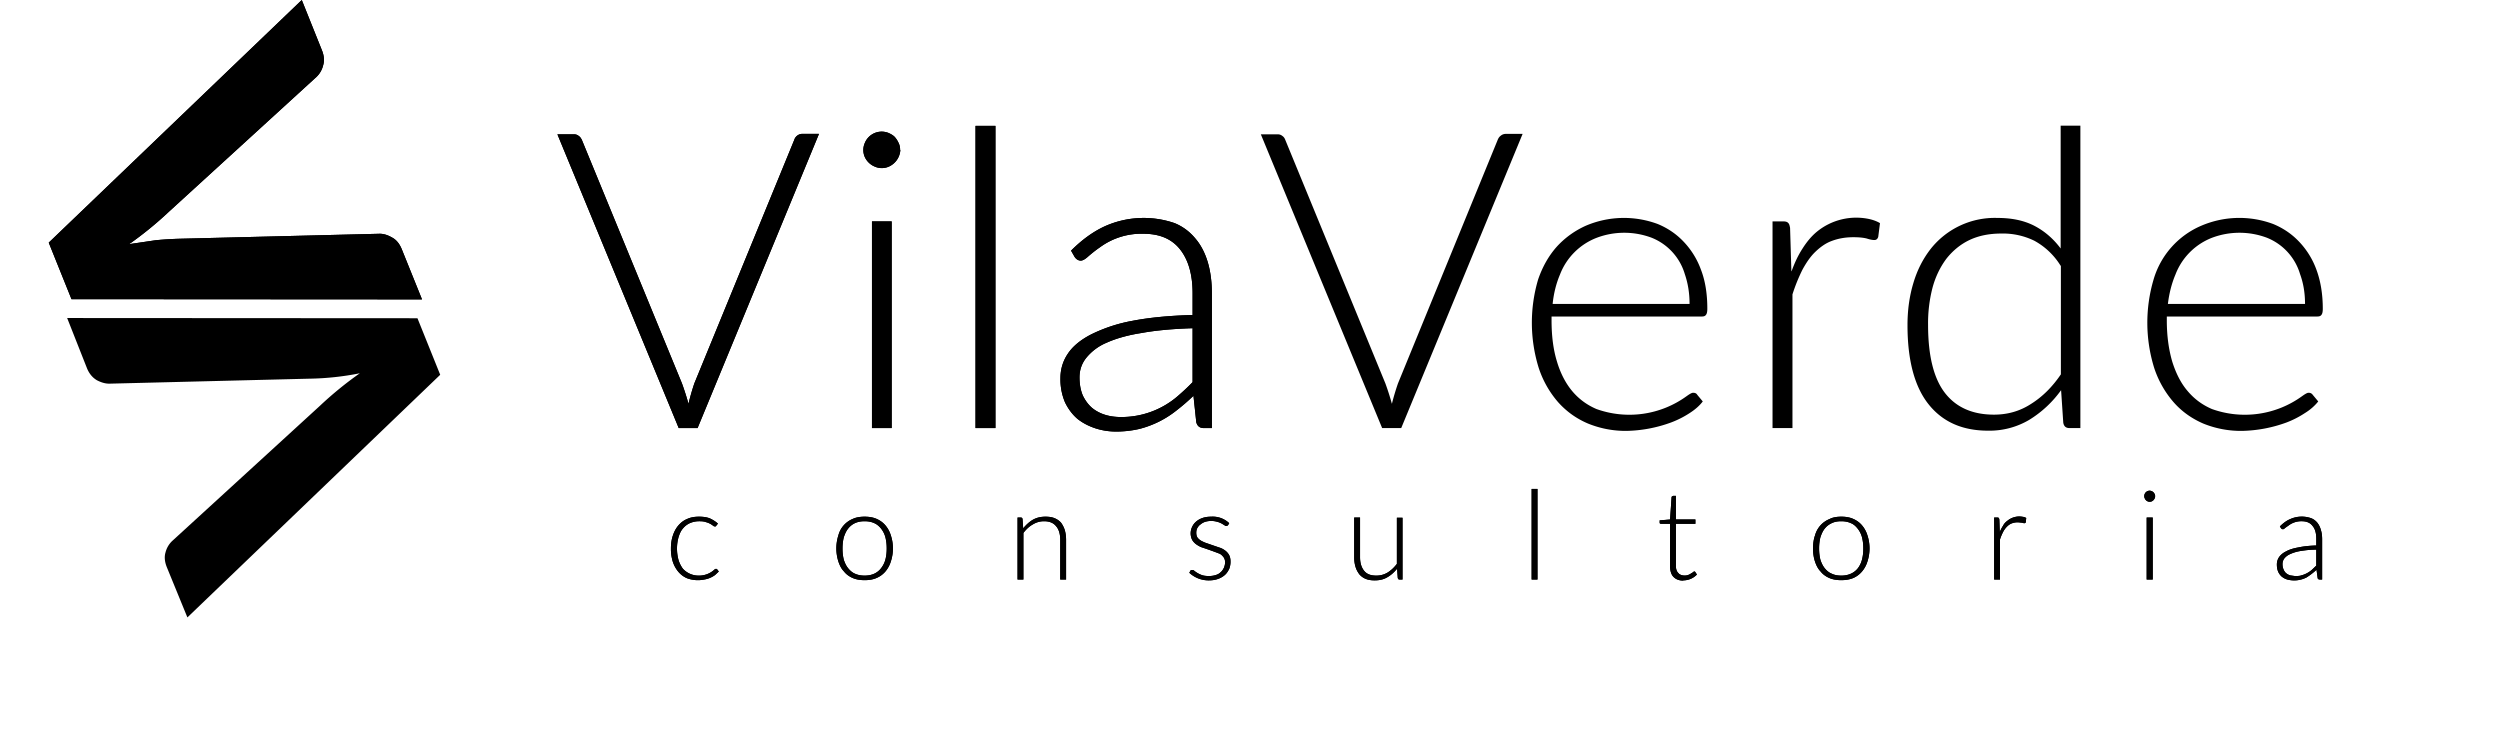 <svg width="1154" height="347" fill="none" xmlns="http://www.w3.org/2000/svg"><path d="m378 61.9-56 135.7h-8.7L257.3 62h7.7c.9 0 1.6.3 2.2.8.6.4 1 1 1.4 1.8L314.8 177a122.7 122.7 0 0 1 3 9.4 110.5 110.5 0 0 1 2.7-9.4l46.2-112.6c.2-.7.7-1.3 1.3-1.8.7-.5 1.4-.8 2.3-.8h7.7Z" fill="#000"/><path d="m378 61.9-56 135.7h-8.7L257.3 62h7.7c.9 0 1.6.3 2.2.8.6.4 1 1 1.4 1.8L314.8 177a122.7 122.7 0 0 1 3 9.4 110.5 110.5 0 0 1 2.7-9.4l46.2-112.6c.2-.7.7-1.3 1.3-1.8.7-.5 1.4-.8 2.3-.8h7.7ZM411.6 102.2v95.4h-9.1v-95.4h9.1Zm4-33a9 9 0 0 1-5.3 7.7 8 8 0 0 1-6.5 0 8.7 8.7 0 0 1-4.6-4.4 8 8 0 0 1 0-6.5 8.4 8.4 0 0 1 11-4.6c1.1.5 2 1 2.8 1.8.7.8 1.3 1.7 1.8 2.8.5 1 .7 2.1.7 3.3Z" fill="#000"/><path d="M411.6 102.2v95.4h-9.1v-95.4h9.1Zm4-33a9 9 0 0 1-5.3 7.7 8 8 0 0 1-6.5 0 8.7 8.7 0 0 1-4.6-4.4 8 8 0 0 1 0-6.5 8.4 8.4 0 0 1 11-4.6c1.1.5 2 1 2.8 1.8.7.8 1.3 1.7 1.8 2.8.5 1 .7 2.1.7 3.3ZM459.5 58v139.6h-9.2V58.1h9.2Z" fill="#000"/><path d="M459.5 58v139.6h-9.2V58.1h9.2ZM550.5 151.5c-9.1.3-17 1-23.5 2.2-6.5 1-12 2.6-16.2 4.5a24 24 0 0 0-9.4 7c-2 2.5-3.1 5.5-3.1 9 0 3.1.5 5.9 1.5 8.3 1.1 2.3 2.5 4.2 4.2 5.7 1.8 1.5 3.9 2.6 6.2 3.3 2.3.7 4.7 1 7.2 1a39.7 39.7 0 0 0 26.3-9.7c2.3-2 4.5-4 6.8-6.4v-25Zm-56.1-35.8c5-5 10.2-8.8 15.7-11.3a43.8 43.8 0 0 1 32.1-1.4c3.9 1.6 7 4 9.5 7 2.6 3 4.5 6.7 5.8 11 1.3 4.4 1.9 9.2 1.9 14.5v62.1h-3.7c-1.9 0-3-.9-3.5-2.7l-1.3-12.2a95 95 0 0 1-8 6.9 45.4 45.4 0 0 1-17 8.4 47 47 0 0 1-10.8 1.2c-3.3 0-6.4-.5-9.5-1.5-3-1-5.8-2.4-8.3-4.4-2.3-2-4.2-4.5-5.7-7.6a27.2 27.2 0 0 1-2.1-11.2c0-4 1.1-7.8 3.4-11.2 2.3-3.5 6-6.5 10.9-9a72 72 0 0 1 18.9-6.2c7.7-1.5 17-2.4 27.8-2.7v-10c0-8.8-2-15.5-5.8-20.3-3.8-4.8-9.4-7.2-16.9-7.2a32.3 32.3 0 0 0-20 6.2c-2.2 1.5-4 3-5.4 4.2-1.4 1.3-2.6 2-3.5 2a3 3 0 0 1-1.8-.6c-.4-.3-.8-.7-1.1-1.2l-1.6-2.8Z" fill="#000"/><path d="M550.5 151.5c-9.1.3-17 1-23.5 2.2-6.5 1-12 2.6-16.2 4.5a24 24 0 0 0-9.4 7c-2 2.5-3.1 5.5-3.1 9 0 3.1.5 5.9 1.5 8.3 1.1 2.3 2.5 4.2 4.2 5.7 1.8 1.5 3.9 2.6 6.2 3.3 2.3.7 4.7 1 7.2 1a39.7 39.7 0 0 0 26.3-9.7c2.3-2 4.5-4 6.8-6.4v-25Zm-56.1-35.8c5-5 10.2-8.8 15.7-11.3a43.8 43.8 0 0 1 32.1-1.4c3.9 1.6 7 4 9.5 7 2.6 3 4.5 6.7 5.8 11 1.3 4.4 1.9 9.2 1.9 14.5v62.1h-3.7c-1.9 0-3-.9-3.5-2.7l-1.3-12.2a95 95 0 0 1-8 6.9 45.4 45.4 0 0 1-17 8.4 47 47 0 0 1-10.8 1.2c-3.3 0-6.4-.5-9.5-1.5-3-1-5.8-2.4-8.3-4.4-2.3-2-4.2-4.5-5.7-7.6a27.2 27.2 0 0 1-2.1-11.2c0-4 1.1-7.8 3.4-11.2 2.3-3.5 6-6.5 10.9-9a72 72 0 0 1 18.9-6.2c7.7-1.5 17-2.4 27.8-2.7v-10c0-8.8-2-15.5-5.8-20.3-3.8-4.8-9.4-7.2-16.9-7.2a32.3 32.3 0 0 0-20 6.2c-2.2 1.5-4 3-5.4 4.2-1.4 1.3-2.6 2-3.5 2a3 3 0 0 1-1.8-.6c-.4-.3-.8-.7-1.1-1.2l-1.6-2.8ZM702.8 61.9l-56 135.7H638L582 62h7.8c.9 0 1.6.3 2.2.8.6.4 1 1 1.3 1.8L639.5 177a121.4 121.4 0 0 1 3 9.4 110.5 110.5 0 0 1 2.8-9.4l46.1-112.6c.3-.7.7-1.3 1.4-1.8.6-.5 1.4-.8 2.3-.8h7.7ZM779.9 140.3c0-5.2-.8-9.7-2.2-13.8a26 26 0 0 0-15.4-16.8 36 36 0 0 0-25.1 0 29.5 29.5 0 0 0-17.1 17c-1.7 4-2.9 8.6-3.4 13.6h63.2Zm-63.7 5.8v1.8c0 7.2.8 13.5 2.5 19 1.6 5.4 4 10 7 13.6 3.1 3.7 6.8 6.4 11.2 8.3a45 45 0 0 0 41.6-5.9c1.4-1 2.4-1.6 3-1.6 1 0 1.6.3 2 1l2.5 3c-1.5 2-3.6 3.8-6.1 5.4a43.5 43.5 0 0 1-8.5 4.3 63 63 0 0 1-20.6 3.9 46 46 0 0 1-17.8-3.4c-5.4-2.3-10-5.6-13.9-10a45.8 45.8 0 0 1-8.9-15.9 70.4 70.4 0 0 1-.2-40.6c2-5.8 4.8-10.8 8.5-15 3.7-4.1 8.2-7.4 13.5-9.8a44.8 44.8 0 0 1 33.2-.8c4.6 1.9 8.6 4.6 12 8.2a37 37 0 0 1 8 13c2 5.2 2.9 11.2 2.9 17.9 0 1.4-.2 2.3-.6 2.8-.4.6-1 .8-1.9.8h-69.4ZM827 125.2c1.4-3.9 3-7.3 5-10.4 1.9-3 4-5.6 6.5-7.7a28.7 28.7 0 0 1 24.3-6c1.8.4 3.5 1 5 1.9l-.8 6.3c-.3 1-.9 1.5-1.8 1.5-.8 0-2-.2-3.5-.7-1.6-.4-3.6-.6-6.2-.6-3.7 0-7 .6-9.9 1.7-2.8 1-5.3 2.8-7.6 5s-4.2 5-6 8.3a80 80 0 0 0-4.6 11.4v61.7h-9.2v-95.4h5c1 0 1.8.2 2.2.7.5.4.7 1.2.9 2.3l.6 20ZM951.2 122.7a32.5 32.5 0 0 0-12.2-11.6 33 33 0 0 0-15.1-3.3c-5.7 0-10.6 1-14.8 3-4.2 2-7.8 5-10.7 8.7-2.8 3.8-5 8.2-6.4 13.5A65.4 65.4 0 0 0 890 150c0 14.2 2.6 24.7 7.8 31.4 5.2 6.7 12.8 10 22.6 10 6.3 0 12-1.6 17.2-5 5.1-3.2 9.7-7.7 13.7-13.6v-50.2Zm9.1-64.6v139.5h-5c-1.7 0-2.6-.8-2.9-2.5l-1-15a50.8 50.8 0 0 1-14.7 13.7 36 36 0 0 1-19 5c-11.8 0-20.9-4-27.4-12.1s-9.8-20.3-9.8-36.6c0-7 .9-13.4 2.7-19.4 1.8-6.1 4.5-11.3 8-15.8a37.7 37.7 0 0 1 30.8-14.3c6.5 0 12 1.1 16.8 3.5 4.7 2.4 8.9 5.9 12.4 10.6V58h9.1ZM1064 140.3c0-5.2-.8-9.7-2.3-13.8a26 26 0 0 0-15.4-16.8 36 36 0 0 0-25.1 0 29.5 29.5 0 0 0-17 17c-1.7 4-2.9 8.6-3.5 13.6h63.2Zm-63.8 5.8v1.8c0 7.2.9 13.5 2.5 19 1.7 5.4 4 10 7.1 13.6 3.1 3.7 6.8 6.4 11.2 8.3a45 45 0 0 0 41.6-5.9c1.4-1 2.4-1.6 3-1.6.9 0 1.5.3 2 1l2.5 3c-1.6 2-3.6 3.8-6.2 5.4a43.8 43.8 0 0 1-8.4 4.3 63.1 63.1 0 0 1-20.6 3.9 46 46 0 0 1-17.9-3.4c-5.3-2.3-10-5.6-13.8-10a45.9 45.9 0 0 1-8.9-15.9 70.4 70.4 0 0 1-.2-40.6 38.8 38.8 0 0 1 22-24.8 44.7 44.7 0 0 1 33.2-.8c4.6 1.9 8.6 4.6 12 8.2a37 37 0 0 1 8 13c1.9 5.2 2.9 11.2 2.9 17.9 0 1.4-.2 2.3-.6 2.8-.4.6-1 .8-2 .8h-69.3ZM31 146.8l161.7.1 10.5 26.1L86.5 285 77 261.8c-1-2.5-1.2-4.8-.6-6.8a11 11 0 0 1 3.1-5.3l68.2-62.4a166.2 166.2 0 0 1 18.4-15 128.5 128.5 0 0 1-23.4 2.5l-92.3 2.3c-1.9 0-3.8-.6-5.7-1.6-2-1.2-3.5-3-4.5-5.4L31 146.8ZM194.8 138.2 33 138.1 22.5 112 139.3 0l9.3 23.2c1 2.5 1.2 4.8.6 6.8a11 11 0 0 1-3 5.4L78 97.7a166 166 0 0 1-18.4 15l12.2-1.8c4-.4 7.7-.6 11.2-.7l92.3-2.3c1.8 0 3.7.6 5.6 1.7 2 1 3.5 2.9 4.5 5.3l9.4 23.3Z" fill="#000"/><path d="M194.8 138.2 33 138.1 22.5 112 139.3 0l9.3 23.2c1 2.5 1.2 4.8.6 6.8a11 11 0 0 1-3 5.4L78 97.7a166 166 0 0 1-18.4 15l12.2-1.8c4-.4 7.7-.6 11.2-.7l92.3-2.3c1.8 0 3.7.6 5.6 1.7 2 1 3.5 2.9 4.5 5.3l9.4 23.3ZM330.6 242.7l-.2.3h-.4c-.2 0-.4 0-.8-.3a8.8 8.8 0 0 0-3.4-1.7c-.8-.3-1.8-.4-3-.4-1.6 0-3 .3-4.4.9a8.7 8.7 0 0 0-3.2 2.5c-.9 1-1.5 2.4-2 4-.4 1.5-.7 3.2-.7 5.2s.3 3.8.7 5.3c.5 1.6 1.2 2.9 2 4a9.8 9.8 0 0 0 7.2 3.2 10.4 10.4 0 0 0 7.2-2.6c.4-.4.6-.5.9-.5.2 0 .4 0 .6.3l.7.9-1.7 1.6a11.3 11.3 0 0 1-5 2.1 14.5 14.5 0 0 1-8-.6c-1.6-.7-2.9-1.7-4-3a14 14 0 0 1-2.5-4.5 20 20 0 0 1-.9-6.2c0-2.2.3-4.2.9-6 .6-1.8 1.4-3.3 2.5-4.6 1.1-1.3 2.5-2.4 4-3 1.7-.8 3.5-1.1 5.6-1.1 1.8 0 3.5.2 5 .8 1.3.6 2.6 1.4 3.7 2.4l-.8 1Z" fill="#000"/><path d="m330.6 242.7-.2.3h-.4c-.2 0-.4 0-.8-.3a8.8 8.8 0 0 0-3.4-1.7c-.8-.3-1.8-.4-3-.4-1.6 0-3 .3-4.4.9a8.7 8.7 0 0 0-3.2 2.5c-.9 1-1.5 2.4-2 4-.4 1.5-.7 3.2-.7 5.2s.3 3.8.7 5.3c.5 1.6 1.2 2.9 2 4a9.8 9.8 0 0 0 7.2 3.2 10.4 10.4 0 0 0 7.2-2.6c.4-.4.6-.5.9-.5.2 0 .4 0 .6.3l.7.9-1.7 1.6a11.3 11.3 0 0 1-5 2.1 14.5 14.5 0 0 1-8-.6c-1.6-.7-2.9-1.7-4-3a14 14 0 0 1-2.5-4.5 20 20 0 0 1-.9-6.2c0-2.2.3-4.2.9-6 .6-1.8 1.4-3.3 2.5-4.6 1.1-1.3 2.5-2.4 4-3 1.7-.8 3.5-1.1 5.6-1.1 1.8 0 3.5.2 5 .8 1.3.6 2.6 1.4 3.7 2.4l-.8 1ZM399.1 238.5c2 0 3.9.3 5.5 1s3 1.7 4.1 3a13 13 0 0 1 2.5 4.6 19.3 19.3 0 0 1 0 12.1 13 13 0 0 1-2.5 4.6 11 11 0 0 1-4.1 3c-1.6.7-3.4 1-5.5 1-2 0-3.9-.3-5.5-1s-3-1.7-4-3c-1.2-1.2-2-2.8-2.6-4.6a19.9 19.9 0 0 1 0-12.1 11.3 11.3 0 0 1 6.7-7.6c1.5-.7 3.4-1 5.4-1Zm0 27.2c1.7 0 3.2-.3 4.5-.9a8.4 8.4 0 0 0 3.1-2.5 11 11 0 0 0 2-4c.4-1.5.6-3.2.6-5.1 0-2-.2-3.6-.6-5.2a11 11 0 0 0-2-4c-.8-1-1.9-2-3.1-2.5-1.3-.6-2.8-.9-4.5-.9-1.7 0-3.2.3-4.5.9a8.6 8.6 0 0 0-3.1 2.5c-.9 1.1-1.5 2.5-2 4-.4 1.6-.6 3.3-.6 5.2 0 1.9.2 3.6.6 5.2.5 1.5 1.1 2.8 2 3.9.8 1 1.9 2 3.1 2.5 1.3.6 2.8.9 4.5.9Z" fill="#000"/><path d="M399.1 238.5c2 0 3.9.3 5.5 1s3 1.7 4.1 3a13 13 0 0 1 2.5 4.6 19.3 19.3 0 0 1 0 12.1 13 13 0 0 1-2.5 4.6 11 11 0 0 1-4.1 3c-1.6.7-3.4 1-5.5 1-2 0-3.9-.3-5.5-1s-3-1.7-4-3c-1.2-1.2-2-2.8-2.6-4.6a19.9 19.9 0 0 1 0-12.1 11.3 11.3 0 0 1 6.7-7.6c1.5-.7 3.4-1 5.4-1Zm0 27.2c1.7 0 3.2-.3 4.5-.9a8.4 8.4 0 0 0 3.1-2.5 11 11 0 0 0 2-4c.4-1.5.6-3.2.6-5.1 0-2-.2-3.6-.6-5.2a11 11 0 0 0-2-4c-.8-1-1.9-2-3.1-2.5-1.3-.6-2.8-.9-4.5-.9-1.7 0-3.2.3-4.5.9a8.6 8.6 0 0 0-3.1 2.5c-.9 1.1-1.5 2.5-2 4-.4 1.6-.6 3.3-.6 5.2 0 1.9.2 3.6.6 5.2.5 1.5 1.1 2.8 2 3.9.8 1 1.9 2 3.1 2.5 1.3.6 2.8.9 4.5.9ZM472.3 243.9c1.3-1.6 2.8-3 4.5-4 1.8-1 3.7-1.4 5.8-1.4 1.6 0 3 .2 4.2.7 1.2.5 2.2 1.2 3 2.1.7 1 1.3 2.1 1.7 3.4.4 1.4.6 2.8.6 4.5v18.3h-2.7v-18.3c0-2.7-.6-4.8-1.9-6.3-1.2-1.5-3-2.3-5.6-2.3-1.8 0-3.6.5-5.2 1.5-1.6.9-3 2.2-4.3 3.9v21.5h-2.7v-28.6h1.5c.5 0 .7.2.8.7l.3 4.3Z" fill="#000"/><path d="M472.3 243.9c1.3-1.6 2.8-3 4.5-4 1.8-1 3.7-1.4 5.8-1.4 1.6 0 3 .2 4.2.7 1.2.5 2.2 1.2 3 2.1.7 1 1.3 2.1 1.7 3.4.4 1.4.6 2.8.6 4.5v18.3h-2.7v-18.3c0-2.7-.6-4.8-1.9-6.3-1.2-1.5-3-2.3-5.6-2.3-1.8 0-3.6.5-5.2 1.5-1.6.9-3 2.2-4.3 3.9v21.5h-2.7v-28.6h1.5c.5 0 .7.2.8.7l.3 4.3ZM566.8 242.4c-.2.3-.4.4-.7.4-.2 0-.5 0-.8-.3l-1.3-.8c-.6-.3-1.2-.6-2-.8a10 10 0 0 0-5.8 0 7 7 0 0 0-2.2 1.3c-.6.4-1 1-1.4 1.7-.3.7-.4 1.3-.4 2 0 1 .2 1.7.6 2.3a6 6 0 0 0 1.8 1.5c.8.4 1.6.8 2.6 1.1a536.4 536.4 0 0 0 5.8 2c1 .3 1.8.8 2.5 1.3.8.6 1.4 1.3 1.8 2 .5.9.7 1.9.7 3a9 9 0 0 1-.6 3.5c-.5 1-1.1 2-2 2.8-.8.7-1.9 1.4-3.1 1.8-1.3.5-2.7.7-4.3.7a13 13 0 0 1-9-3.5l.5-1 .4-.3h.5c.2 0 .5 0 .9.4a11.9 11.9 0 0 0 3.6 2c.9.3 2 .4 3.2.4 1.2 0 2.3-.2 3.2-.5 1-.3 1.7-.8 2.3-1.4.6-.5 1-1.2 1.4-2 .3-.8.5-1.6.5-2.4a4 4 0 0 0-.7-2.4c-.5-.6-1-1.2-1.8-1.6a175.8 175.8 0 0 0-8.4-3c-1-.4-1.8-.9-2.5-1.4a6.7 6.7 0 0 1-1.8-2 6.8 6.8 0 0 1 0-6c.4-.9 1-1.7 1.8-2.4s1.8-1.3 3-1.7c1.1-.4 2.5-.6 4-.6a11 11 0 0 1 8.3 3l-.6 1Z" fill="#000"/><path d="M566.8 242.4c-.2.3-.4.4-.7.4-.2 0-.5 0-.8-.3l-1.3-.8c-.6-.3-1.2-.6-2-.8a10 10 0 0 0-5.8 0 7 7 0 0 0-2.2 1.3c-.6.4-1 1-1.4 1.7-.3.7-.4 1.3-.4 2 0 1 .2 1.7.6 2.3a6 6 0 0 0 1.8 1.5c.8.4 1.6.8 2.6 1.1a536.4 536.4 0 0 0 5.8 2c1 .3 1.8.8 2.5 1.3.8.6 1.4 1.3 1.8 2 .5.9.7 1.9.7 3a9 9 0 0 1-.6 3.5c-.5 1-1.1 2-2 2.8-.8.7-1.9 1.4-3.1 1.8-1.3.5-2.7.7-4.3.7a13 13 0 0 1-9-3.5l.5-1 .4-.3h.5c.2 0 .5 0 .9.4a11.9 11.9 0 0 0 3.6 2c.9.3 2 .4 3.2.4 1.2 0 2.3-.2 3.2-.5 1-.3 1.7-.8 2.3-1.4.6-.5 1-1.2 1.4-2 .3-.8.5-1.6.5-2.4a4 4 0 0 0-.7-2.4c-.5-.6-1-1.2-1.8-1.6a175.8 175.8 0 0 0-8.4-3c-1-.4-1.8-.9-2.5-1.4a6.7 6.7 0 0 1-1.8-2 6.8 6.8 0 0 1 0-6c.4-.9 1-1.7 1.8-2.4s1.8-1.3 3-1.7c1.1-.4 2.5-.6 4-.6a11 11 0 0 1 8.3 3l-.6 1ZM647.4 239v28.5H646c-.5 0-.7-.3-.8-.8l-.3-4.2c-1.3 1.6-2.8 3-4.6 4-1.7 1-3.6 1.4-5.7 1.4-1.6 0-3-.2-4.2-.7a7.6 7.6 0 0 1-3-2.2c-.7-1-1.3-2-1.7-3.4-.4-1.3-.6-2.8-.6-4.4v-18.3h2.7v18.3c0 2.6.6 4.7 1.9 6.3 1.2 1.5 3 2.2 5.6 2.2 1.8 0 3.5-.4 5.2-1.4 1.6-1 3-2.3 4.3-4V239h2.7Z" fill="#000"/><path d="M647.4 239v28.5H646c-.5 0-.7-.3-.8-.8l-.3-4.2c-1.3 1.6-2.8 3-4.6 4-1.7 1-3.6 1.4-5.7 1.4-1.6 0-3-.2-4.2-.7a7.6 7.6 0 0 1-3-2.2c-.7-1-1.3-2-1.7-3.4-.4-1.3-.6-2.8-.6-4.4v-18.3h2.7v18.3c0 2.6.6 4.7 1.9 6.3 1.2 1.5 3 2.2 5.6 2.2 1.8 0 3.5-.4 5.2-1.4 1.6-1 3-2.3 4.3-4V239h2.7ZM709.7 225.7v41.8H707v-41.8h2.7Z" fill="#000"/><path d="M709.7 225.7v41.8H707v-41.8h2.7ZM777 268c-2 0-3.4-.6-4.5-1.7-1-1-1.6-2.7-1.6-5v-19.5h-4.1l-.5-.1a.6.6 0 0 1-.2-.5v-1l4.8-.4.7-10.2c0-.2.1-.4.3-.5l.4-.2h1.3v10.9h9v2h-9v19.4c0 .8.1 1.5.3 2 .2.6.5 1 .9 1.4.3.4.7.6 1.2.8a5 5 0 0 0 4.6-.7l1-.6c.1-.2.3-.3.5-.3.1 0 .3 0 .4.2l.8 1.2a8.7 8.7 0 0 1-6.3 2.7Z" fill="#000"/><path d="M777 268c-2 0-3.4-.6-4.5-1.7-1-1-1.6-2.7-1.6-5v-19.5h-4.1l-.5-.1a.6.6 0 0 1-.2-.5v-1l4.8-.4.7-10.2c0-.2.1-.4.3-.5l.4-.2h1.3v10.9h9v2h-9v19.4c0 .8.1 1.5.3 2 .2.6.5 1 .9 1.4.3.4.7.6 1.2.8a5 5 0 0 0 4.6-.7l1-.6c.1-.2.3-.3.5-.3.1 0 .3 0 .4.2l.8 1.2a8.7 8.7 0 0 1-6.3 2.7ZM850 238.5c2 0 3.8.3 5.4 1 1.6.7 3 1.7 4.1 3a13 13 0 0 1 2.5 4.6 19.3 19.3 0 0 1 0 12.1 13 13 0 0 1-2.5 4.6 11 11 0 0 1-4 3c-1.7.7-3.5 1-5.6 1-2 0-3.9-.3-5.5-1s-3-1.7-4-3c-1.2-1.2-2-2.8-2.6-4.6-.6-1.8-.9-3.8-.9-6 0-2.3.3-4.3.9-6a11.3 11.3 0 0 1 6.7-7.6c1.5-.8 3.4-1.1 5.4-1.1Zm0 27.2c1.6 0 3.1-.3 4.4-.9a8.4 8.4 0 0 0 3.2-2.5 11 11 0 0 0 1.9-4c.4-1.5.6-3.2.6-5.1 0-2-.2-3.6-.6-5.2a11 11 0 0 0-2-4c-.8-1-1.8-2-3.1-2.5-1.3-.6-2.8-.9-4.5-.9-1.7 0-3.2.3-4.4.9a8.6 8.6 0 0 0-3.2 2.5c-.9 1.1-1.5 2.5-2 4-.4 1.6-.6 3.3-.6 5.2 0 1.9.2 3.6.6 5.2.5 1.5 1.1 2.8 2 3.9.8 1 1.9 2 3.2 2.5 1.2.6 2.7.9 4.4.9Z" fill="#000"/><path d="M850 238.5c2 0 3.8.3 5.4 1 1.6.7 3 1.7 4.1 3a13 13 0 0 1 2.5 4.6 19.3 19.3 0 0 1 0 12.1 13 13 0 0 1-2.5 4.6 11 11 0 0 1-4 3c-1.7.7-3.5 1-5.6 1-2 0-3.9-.3-5.5-1s-3-1.7-4-3c-1.2-1.2-2-2.8-2.6-4.6-.6-1.8-.9-3.8-.9-6 0-2.3.3-4.3.9-6a11.3 11.3 0 0 1 6.7-7.6c1.5-.8 3.4-1.1 5.4-1.1Zm0 27.2c1.6 0 3.1-.3 4.4-.9a8.4 8.4 0 0 0 3.2-2.5 11 11 0 0 0 1.9-4c.4-1.5.6-3.2.6-5.1 0-2-.2-3.6-.6-5.2a11 11 0 0 0-2-4c-.8-1-1.8-2-3.1-2.5-1.3-.6-2.8-.9-4.5-.9-1.7 0-3.2.3-4.4.9a8.6 8.6 0 0 0-3.2 2.5c-.9 1.1-1.5 2.5-2 4-.4 1.6-.6 3.3-.6 5.2 0 1.9.2 3.6.6 5.2.5 1.5 1.1 2.8 2 3.9.8 1 1.9 2 3.2 2.5 1.2.6 2.7.9 4.4.9ZM923 245.8a18 18 0 0 1 1.6-3.1c.5-1 1.2-1.7 2-2.3a8.6 8.6 0 0 1 7.3-1.8c.5 0 1 .3 1.4.5l-.2 2c-.1.2-.3.4-.6.4-.2 0-.6 0-1-.2l-1.9-.2a8 8 0 0 0-3 .5c-.8.3-1.5.8-2.2 1.5a10 10 0 0 0-1.8 2.5c-.5 1-1 2.1-1.4 3.4v18.5h-2.7v-28.6h1.4c.4 0 .6 0 .7.2.2.1.2.4.3.7l.2 6Z" fill="#000"/><path d="M923 245.8a18 18 0 0 1 1.6-3.1c.5-1 1.2-1.7 2-2.3a8.6 8.6 0 0 1 7.3-1.8c.5 0 1 .3 1.4.5l-.2 2c-.1.2-.3.4-.6.4-.2 0-.6 0-1-.2l-1.9-.2a8 8 0 0 0-3 .5c-.8.3-1.5.8-2.2 1.5a10 10 0 0 0-1.8 2.5c-.5 1-1 2.1-1.4 3.4v18.5h-2.7v-28.6h1.4c.4 0 .6 0 .7.2.2.1.2.4.3.7l.2 6ZM993.7 239v28.5h-2.8v-28.6h2.8Zm1.1-10c0 .4 0 .7-.2 1a2.7 2.7 0 0 1-1.3 1.4 2.4 2.4 0 0 1-2 0 2.6 2.6 0 0 1-1.3-1.4 2.4 2.4 0 0 1 0-2 2.5 2.5 0 0 1 2.3-1.5 2.6 2.6 0 0 1 2.3 1.6c.2.3.2.6.2 1Z" fill="#000"/><path d="M993.7 239v28.5h-2.8v-28.6h2.8Zm1.1-10c0 .4 0 .7-.2 1a2.7 2.7 0 0 1-1.3 1.4 2.4 2.4 0 0 1-2 0 2.6 2.6 0 0 1-1.3-1.4 2.4 2.4 0 0 1 0-2 2.5 2.5 0 0 1 2.3-1.5 2.6 2.6 0 0 1 2.3 1.6c.2.3.2.6.2 1ZM1069.2 253.7c-2.7 0-5 .3-7 .6s-3.6.8-4.9 1.4a7.1 7.1 0 0 0-2.8 2c-.6.8-.9 1.7-.9 2.7 0 1 .2 1.8.5 2.5s.7 1.3 1.2 1.7c.6.5 1.2.8 1.9 1l2.1.3c1.1 0 2.2 0 3-.3a12.1 12.1 0 0 0 4.9-2.6l2-1.9v-7.4Zm-16.8-10.7c1.5-1.5 3.1-2.7 4.8-3.4a13 13 0 0 1 9.6-.4c1.1.4 2 1.1 2.8 2a9 9 0 0 1 1.7 3.4c.4 1.2.6 2.7.6 4.3v18.6h-1.1c-.6 0-1-.3-1-.9l-.5-3.6a30.1 30.1 0 0 1-4.7 3.6 12.5 12.5 0 0 1-8.8.9c-1-.3-1.7-.7-2.5-1.3a6.6 6.6 0 0 1-1.7-2.3c-.4-1-.6-2-.6-3.4a6 6 0 0 1 1-3.3c.7-1 1.8-2 3.3-2.7 1.4-.8 3.3-1.4 5.6-1.8 2.3-.5 5-.8 8.3-.9v-3c0-2.6-.5-4.6-1.7-6-1.1-1.5-2.8-2.2-5-2.2a9.7 9.7 0 0 0-6 1.9l-1.7 1.2c-.4.4-.7.6-1 .6l-.5-.1-.4-.4-.5-.8Z" fill="#000"/><path d="M1069.2 253.7c-2.7 0-5 .3-7 .6s-3.6.8-4.9 1.4a7.1 7.1 0 0 0-2.8 2c-.6.8-.9 1.7-.9 2.7 0 1 .2 1.8.5 2.5s.7 1.3 1.2 1.7c.6.5 1.2.8 1.9 1l2.1.3c1.1 0 2.2 0 3-.3a12.1 12.1 0 0 0 4.9-2.6l2-1.9v-7.4Zm-16.8-10.7c1.5-1.5 3.1-2.7 4.8-3.4a13 13 0 0 1 9.6-.4c1.1.4 2 1.1 2.8 2a9 9 0 0 1 1.7 3.4c.4 1.2.6 2.7.6 4.3v18.6h-1.1c-.6 0-1-.3-1-.9l-.5-3.6a30.1 30.1 0 0 1-4.7 3.6 12.5 12.5 0 0 1-8.8.9c-1-.3-1.7-.7-2.5-1.3a6.6 6.6 0 0 1-1.7-2.3c-.4-1-.6-2-.6-3.4a6 6 0 0 1 1-3.3c.7-1 1.8-2 3.3-2.7 1.4-.8 3.3-1.4 5.6-1.8 2.3-.5 5-.8 8.3-.9v-3c0-2.6-.5-4.6-1.7-6-1.1-1.5-2.8-2.2-5-2.2a9.7 9.7 0 0 0-6 1.9l-1.7 1.2c-.4.4-.7.6-1 .6l-.5-.1-.4-.4-.5-.8Z" fill="#000"/></svg>